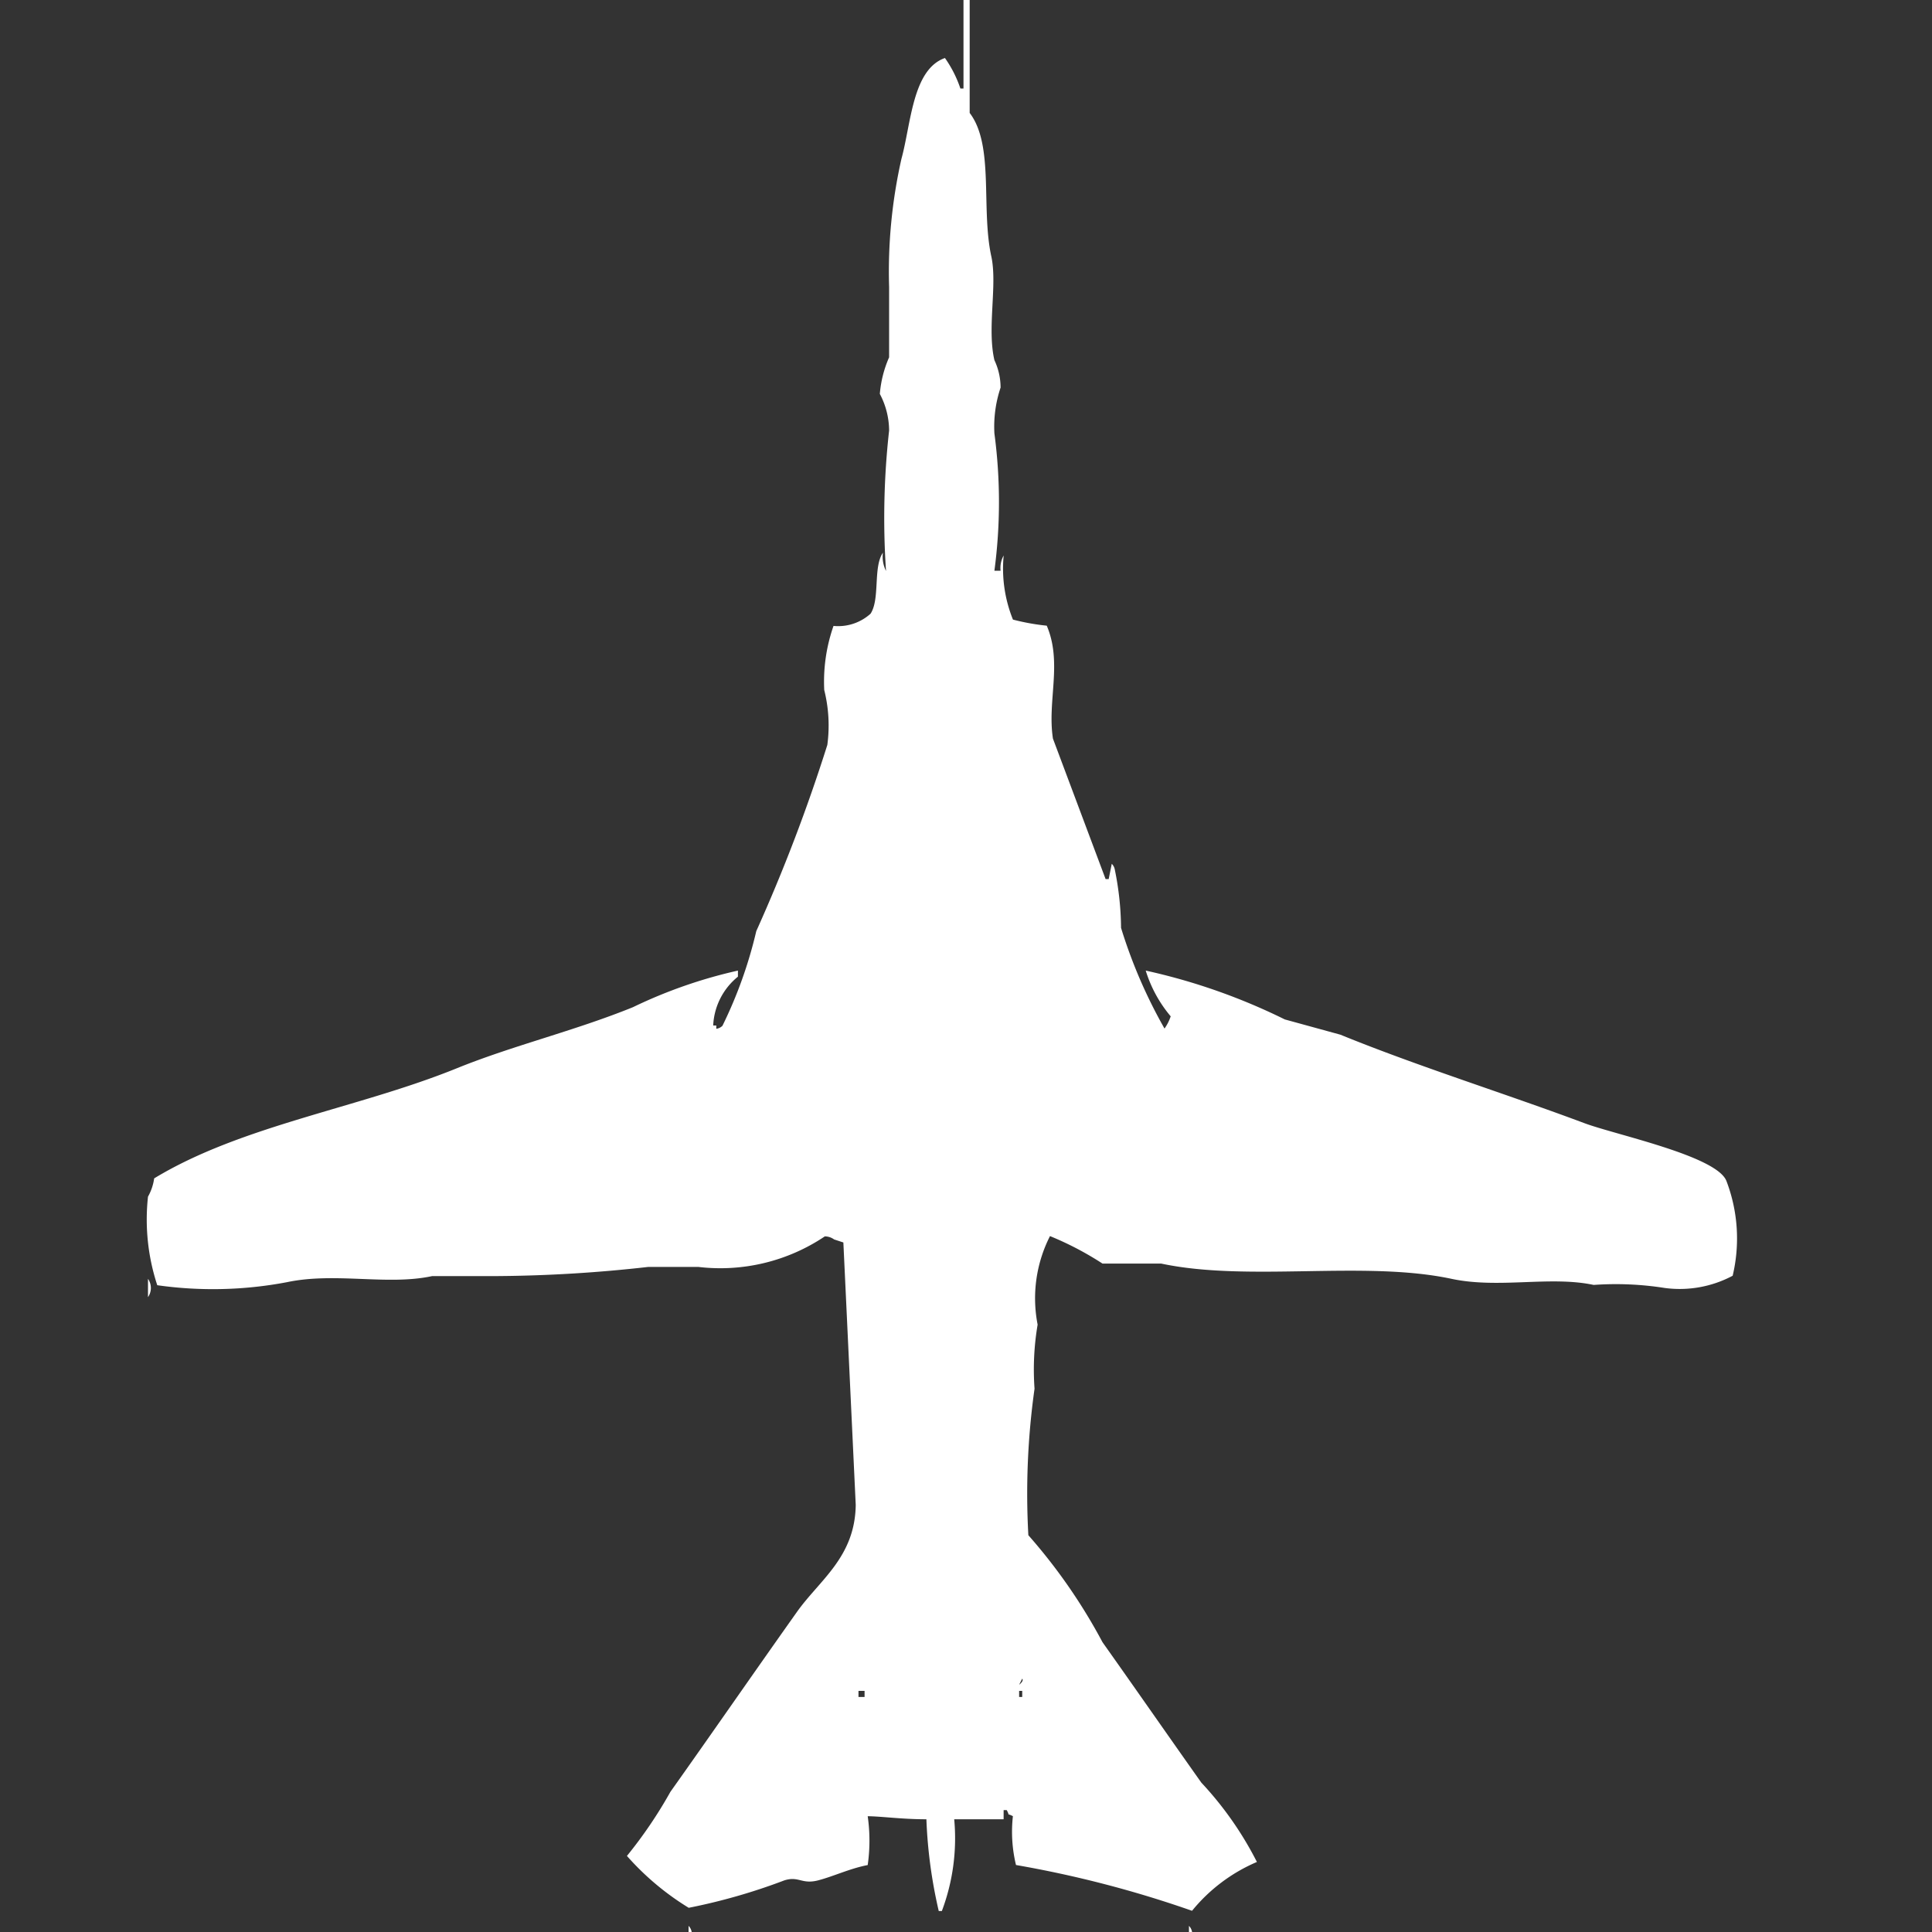 <svg width="40" height="40" viewBox="0 0 40 40" fill="#fff" xmlns="http://www.w3.org/2000/svg"><rect x="0" y="0" width="40" height="40" fill="#333333" stroke="none"/><path id="unit" fill-rule="evenodd" clip-rule="evenodd" d="M23.721,20.095A12.607,12.607,0,0,1,26.6,21.106l1.151,0.316c1.618,0.66,3.413,1.218,5.052,1.832,0.644,0.241,2.747.678,2.942,1.2a3.337,3.337,0,0,1,.128,1.959,2.334,2.334,0,0,1-1.407.253,6.5,6.5,0,0,0-1.471-.063c-0.9-.192-1.965.082-2.942-0.126-1.808-.386-4.2.069-6.012-0.316H22.826a6.5,6.5,0,0,0-1.087-.569,2.838,2.838,0,0,0-.256,1.833,5.555,5.555,0,0,0-.064,1.327,15.585,15.585,0,0,0-.128,3.033A11.563,11.563,0,0,1,22.826,34c0.678,0.956,1.354,1.93,2.046,2.907a7.125,7.125,0,0,1,1.151,1.643,3.5,3.5,0,0,0-1.343,1.011,22.786,22.786,0,0,0-3.645-.948,2.929,2.929,0,0,1-.064-1.011c-0.158-.082-0.044.027-0.128-0.126H20.779v0.19H19.756a4.271,4.271,0,0,1-.256,1.9H19.436a9.986,9.986,0,0,1-.256-1.9c-0.512,0-.931-0.061-1.215-0.063a3.586,3.586,0,0,1,0,1.011c-0.366.07-.7,0.231-1.023,0.316-0.343.09-.4-0.092-0.7,0a12.273,12.273,0,0,1-1.983.569,5.608,5.608,0,0,1-1.279-1.074,9.3,9.3,0,0,0,.9-1.327c0.872-1.229,1.736-2.479,2.622-3.728,0.466-.657,1.2-1.13,1.215-2.212l-0.256-5.434-0.192-.063a0.329,0.329,0,0,0-.192-0.063,3.879,3.879,0,0,1-2.622.632H13.424a29.307,29.307,0,0,1-3.134.19H8.948c-0.922.2-2.009-.085-3.006,0.126a8.2,8.2,0,0,1-2.686.063,4.358,4.358,0,0,1-.192-1.833,1.079,1.079,0,0,0,.128-0.379C5,23.3,7.407,22.949,9.459,22.117c1.163-.472,2.432-0.772,3.645-1.264a10.046,10.046,0,0,1,2.174-.758v0.126a1.379,1.379,0,0,0-.512,1.011h0.064V21.3a0.22,0.22,0,0,0,.128-0.063,9.152,9.152,0,0,0,.7-1.959,35.262,35.262,0,0,0,1.471-3.855,3.022,3.022,0,0,0-.064-1.137,3.494,3.494,0,0,1,.192-1.327,1,1,0,0,0,.767-0.253c0.2-.306.049-0.963,0.256-1.264a0.66,0.66,0,0,0,.064.379,16.319,16.319,0,0,1,.064-2.907,1.633,1.633,0,0,0-.192-0.758,2.351,2.351,0,0,1,.192-0.758V5.94a10.6,10.6,0,0,1,.256-2.654c0.2-.728.227-1.848,0.9-2.085a2.431,2.431,0,0,1,.32.632h0.064V0h0.128V2.338c0.511,0.668.231,1.977,0.448,2.97,0.129,0.591-.091,1.481.064,2.148a1.339,1.339,0,0,1,.128.569,2.543,2.543,0,0,0-.128.948,10.753,10.753,0,0,1,0,2.844h0.128a0.523,0.523,0,0,1,.064-0.316,2.822,2.822,0,0,0,.192,1.327,4.611,4.611,0,0,0,.7.126c0.328,0.769.007,1.558,0.128,2.338L22.89,18.2h0.064l0.064-.316a0.227,0.227,0,0,1,.064.126,6.194,6.194,0,0,1,.128,1.2,10.384,10.384,0,0,0,.9,2.085,0.954,0.954,0,0,0,.128-0.253A2.7,2.7,0,0,1,23.721,20.095ZM3.064,26.477a0.331,0.331,0,0,1,0,.379V26.477Zm18.1,8.278-0.064.126C21.21,34.793,21.163,34.755,21.163,34.755Zm-3.39.253v0.126H17.9V35.008H17.773Zm3.326,0v0.126h0.064V35.008H21.1Zm-6.843,4.866A0.227,0.227,0,0,1,14.32,40H14.256V39.874Zm10.36,0A0.227,0.227,0,0,1,24.68,40H24.616V39.874Z"/></svg>